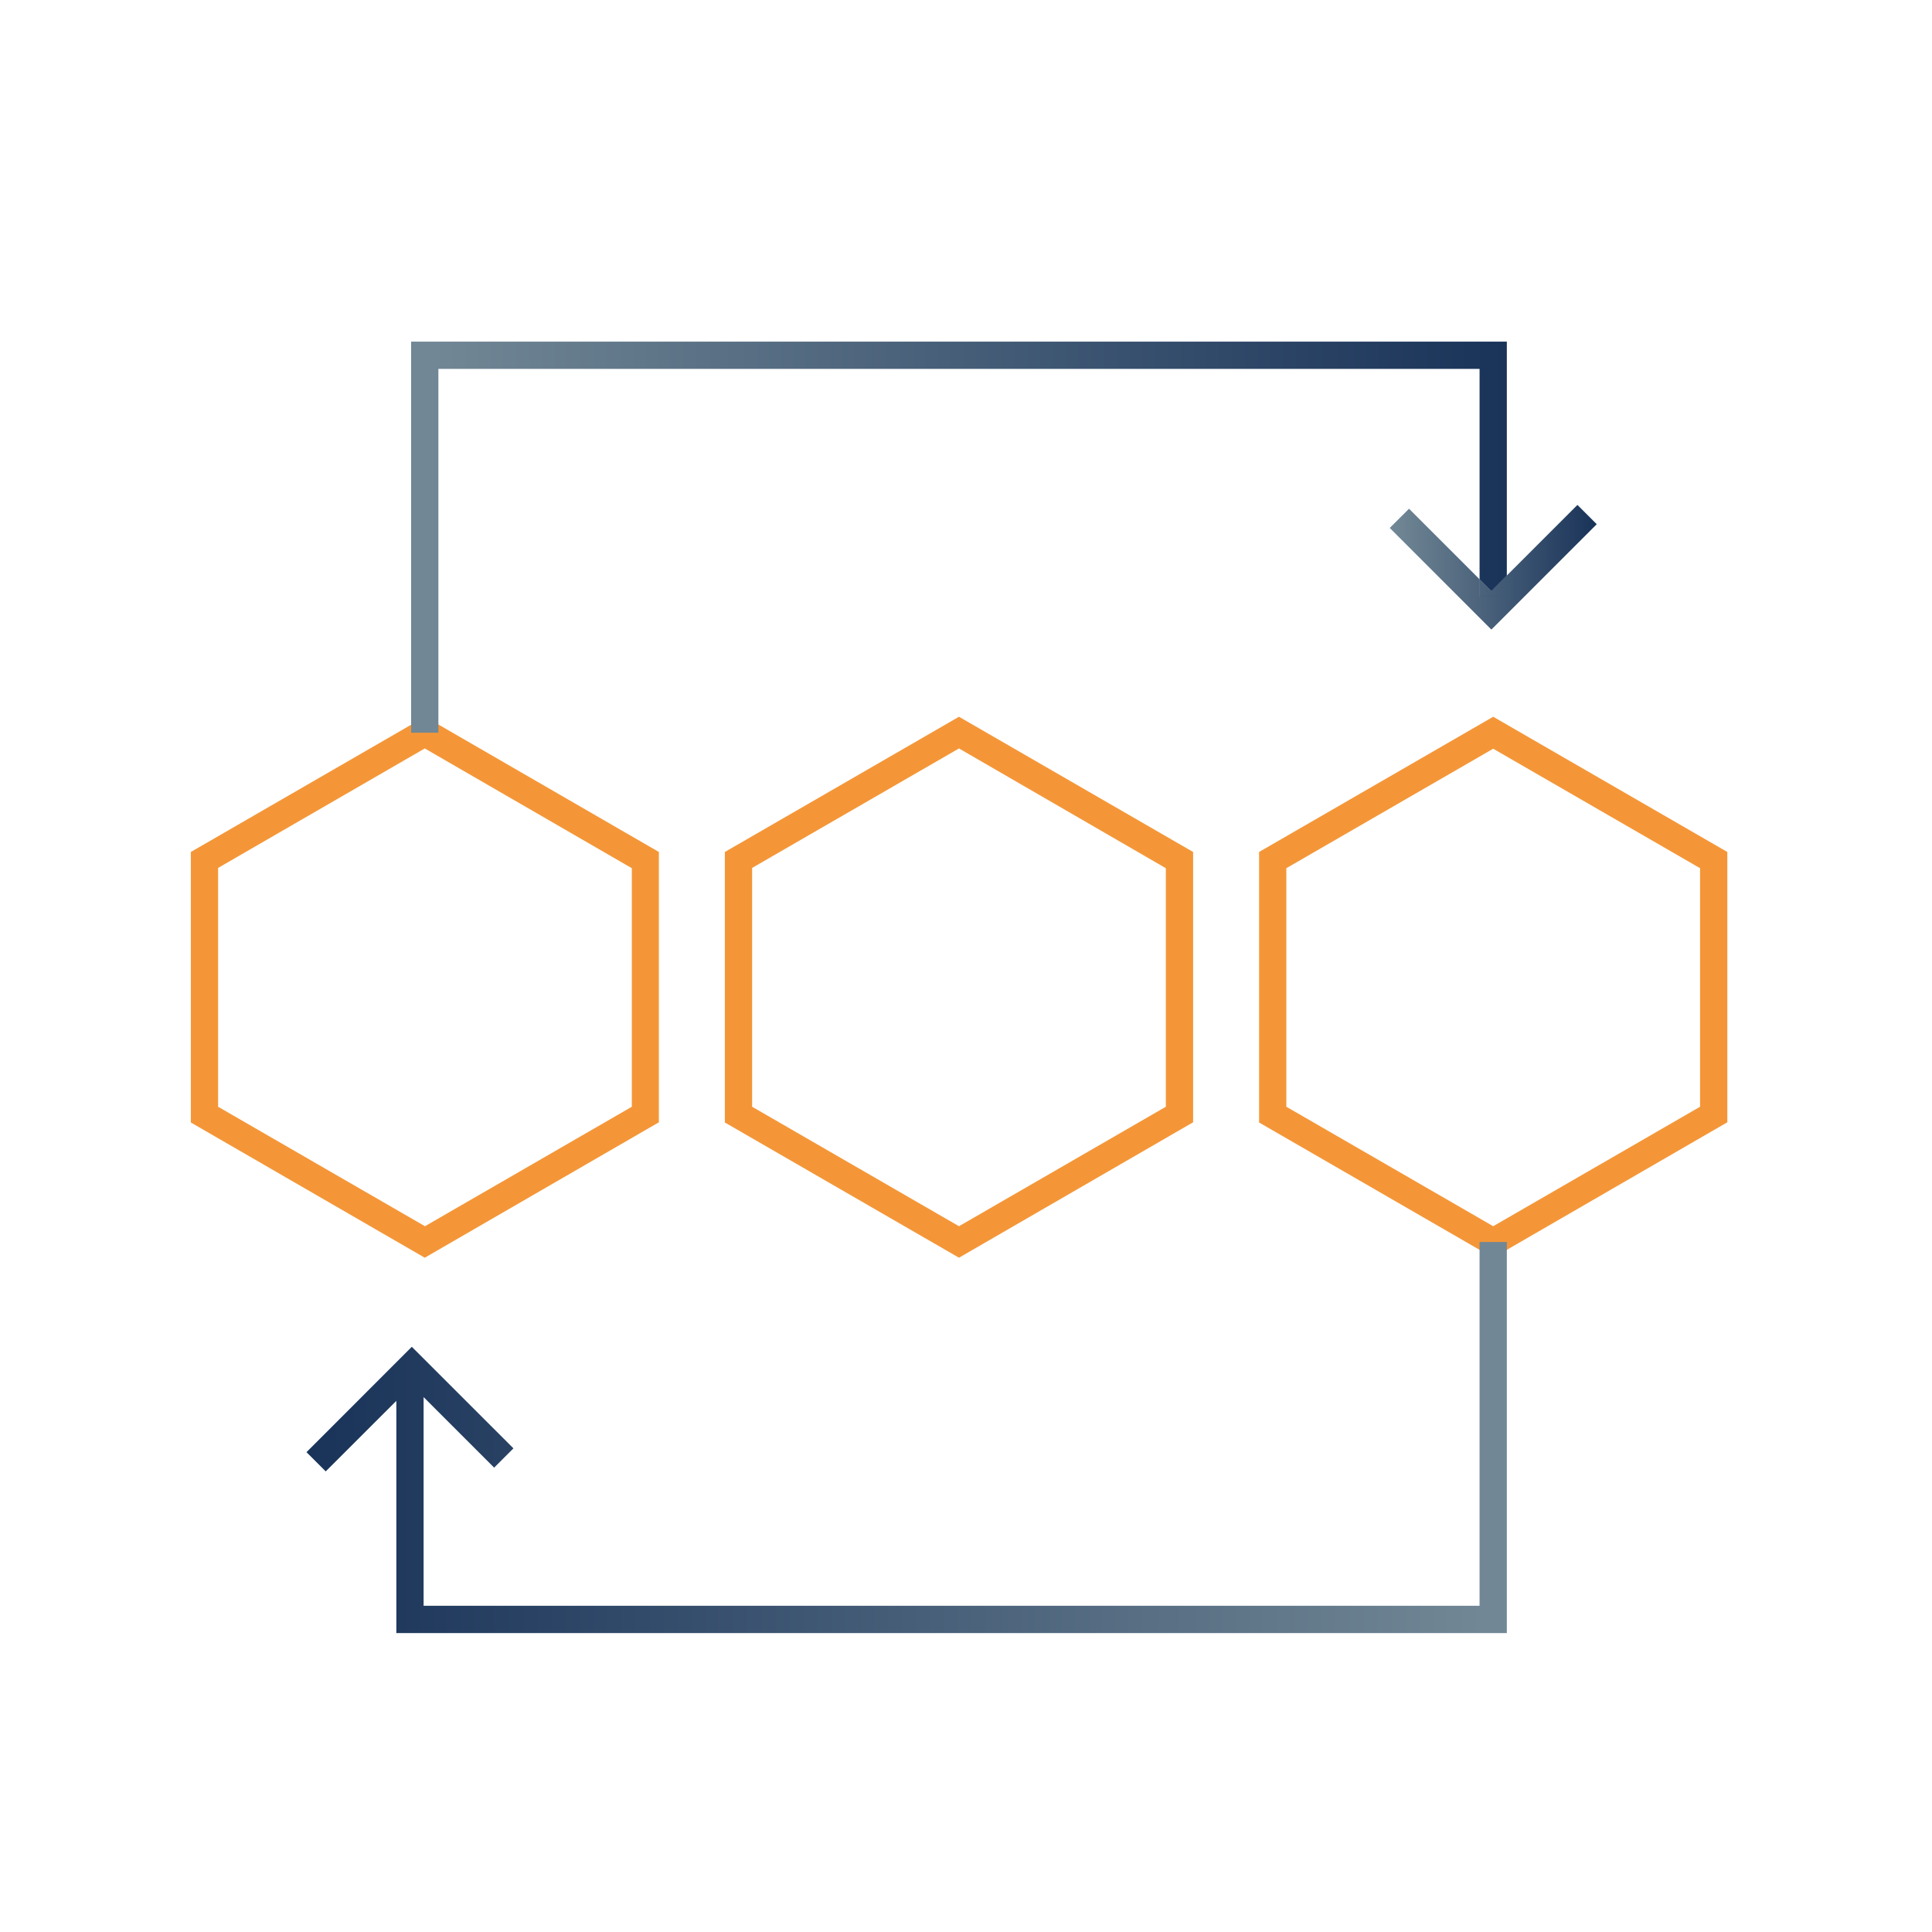 <?xml version="1.0"?>
<svg xmlns="http://www.w3.org/2000/svg" xmlns:xlink="http://www.w3.org/1999/xlink" id="Layer_1" data-name="Layer 1" viewBox="0 0 283.46 283.46">
  <defs>
    <linearGradient id="New_Gradient_Swatch_1" x1="221.08" y1="210.91" x2="44.97" y2="210.91" gradientUnits="userSpaceOnUse">
      <stop offset="0.02" stop-color="#718795"/>
      <stop offset="1" stop-color="#193359"/>
    </linearGradient>
    <linearGradient id="New_Gradient_Swatch_1-2" x1="60.32" y1="78.81" x2="221.08" y2="78.81" xlink:href="#New_Gradient_Swatch_1"/>
    <linearGradient id="New_Gradient_Swatch_1-3" x1="197.78" y1="178.26" x2="167.42" y2="178.26" gradientTransform="translate(401.68 261.48) rotate(180)" xlink:href="#New_Gradient_Swatch_1"/>
    <linearGradient id="New_Gradient_Swatch_1-4" x1="60.32" y1="85.98" x2="221.08" y2="85.98" xlink:href="#New_Gradient_Swatch_1"/>
    <linearGradient id="New_Gradient_Swatch_1-5" x1="197.78" y1="175.5" x2="167.42" y2="175.5" gradientTransform="translate(401.68 261.48) rotate(180)" xlink:href="#New_Gradient_Swatch_1"/>
  </defs>
  <title>Connect</title>
  <path d="M219.08,184.53l-34.35-19.84V125l34.35-19.84L253.43,125v39.66Zm-30.35-22.15,30.35,17.53,30.35-17.53v-35l-30.35-17.53-30.35,17.53Z" style="fill:#f49638"/>
  <path d="M140.7,184.53l-34.35-19.84V125l34.35-19.84L175.05,125v39.66Zm-30.35-22.15,30.35,17.53,30.35-17.53v-35L140.7,109.81l-30.35,17.53Z" style="fill:#f49638"/>
  <path d="M62.32,184.53,28,164.69V125l34.35-19.84L96.67,125v39.66ZM32,162.38l30.35,17.53,30.35-17.53v-35L62.32,109.81,32,127.34Z" style="fill:#f49638"/>
  <polygon points="217.08 182.22 217.08 235.6 62.15 235.6 62.15 204.98 72.5 215.33 75.33 212.5 60.42 197.6 44.97 213.06 47.79 215.88 58.15 205.53 58.15 239.6 221.08 239.6 221.08 182.22 217.08 182.22" style="fill:url(#New_Gradient_Swatch_1)"/>
  <polygon points="221.08 84.44 221.08 50.12 60.32 50.12 60.32 107.5 64.32 107.5 64.32 54.12 217.08 54.12 217.08 84.99 218.81 86.72 221.08 84.44" style="fill:url(#New_Gradient_Swatch_1-2)"/>
  <polygon points="231.44 74.08 221.08 84.44 221.08 87.52 217.08 87.52 217.08 84.99 206.73 74.64 203.9 77.46 218.81 92.37 234.27 76.91 231.44 74.08" style="fill:url(#New_Gradient_Swatch_1-3)"/>
  <polygon points="221.08 87.52 221.08 84.44 218.81 86.72 217.08 84.99 217.08 87.52 221.08 87.52" style="fill:url(#New_Gradient_Swatch_1-4)"/>
  <polygon points="221.08 87.52 221.08 84.44 218.81 86.72 217.08 84.99 217.08 87.52 221.08 87.52" style="fill:url(#New_Gradient_Swatch_1-5)"/>
</svg>
